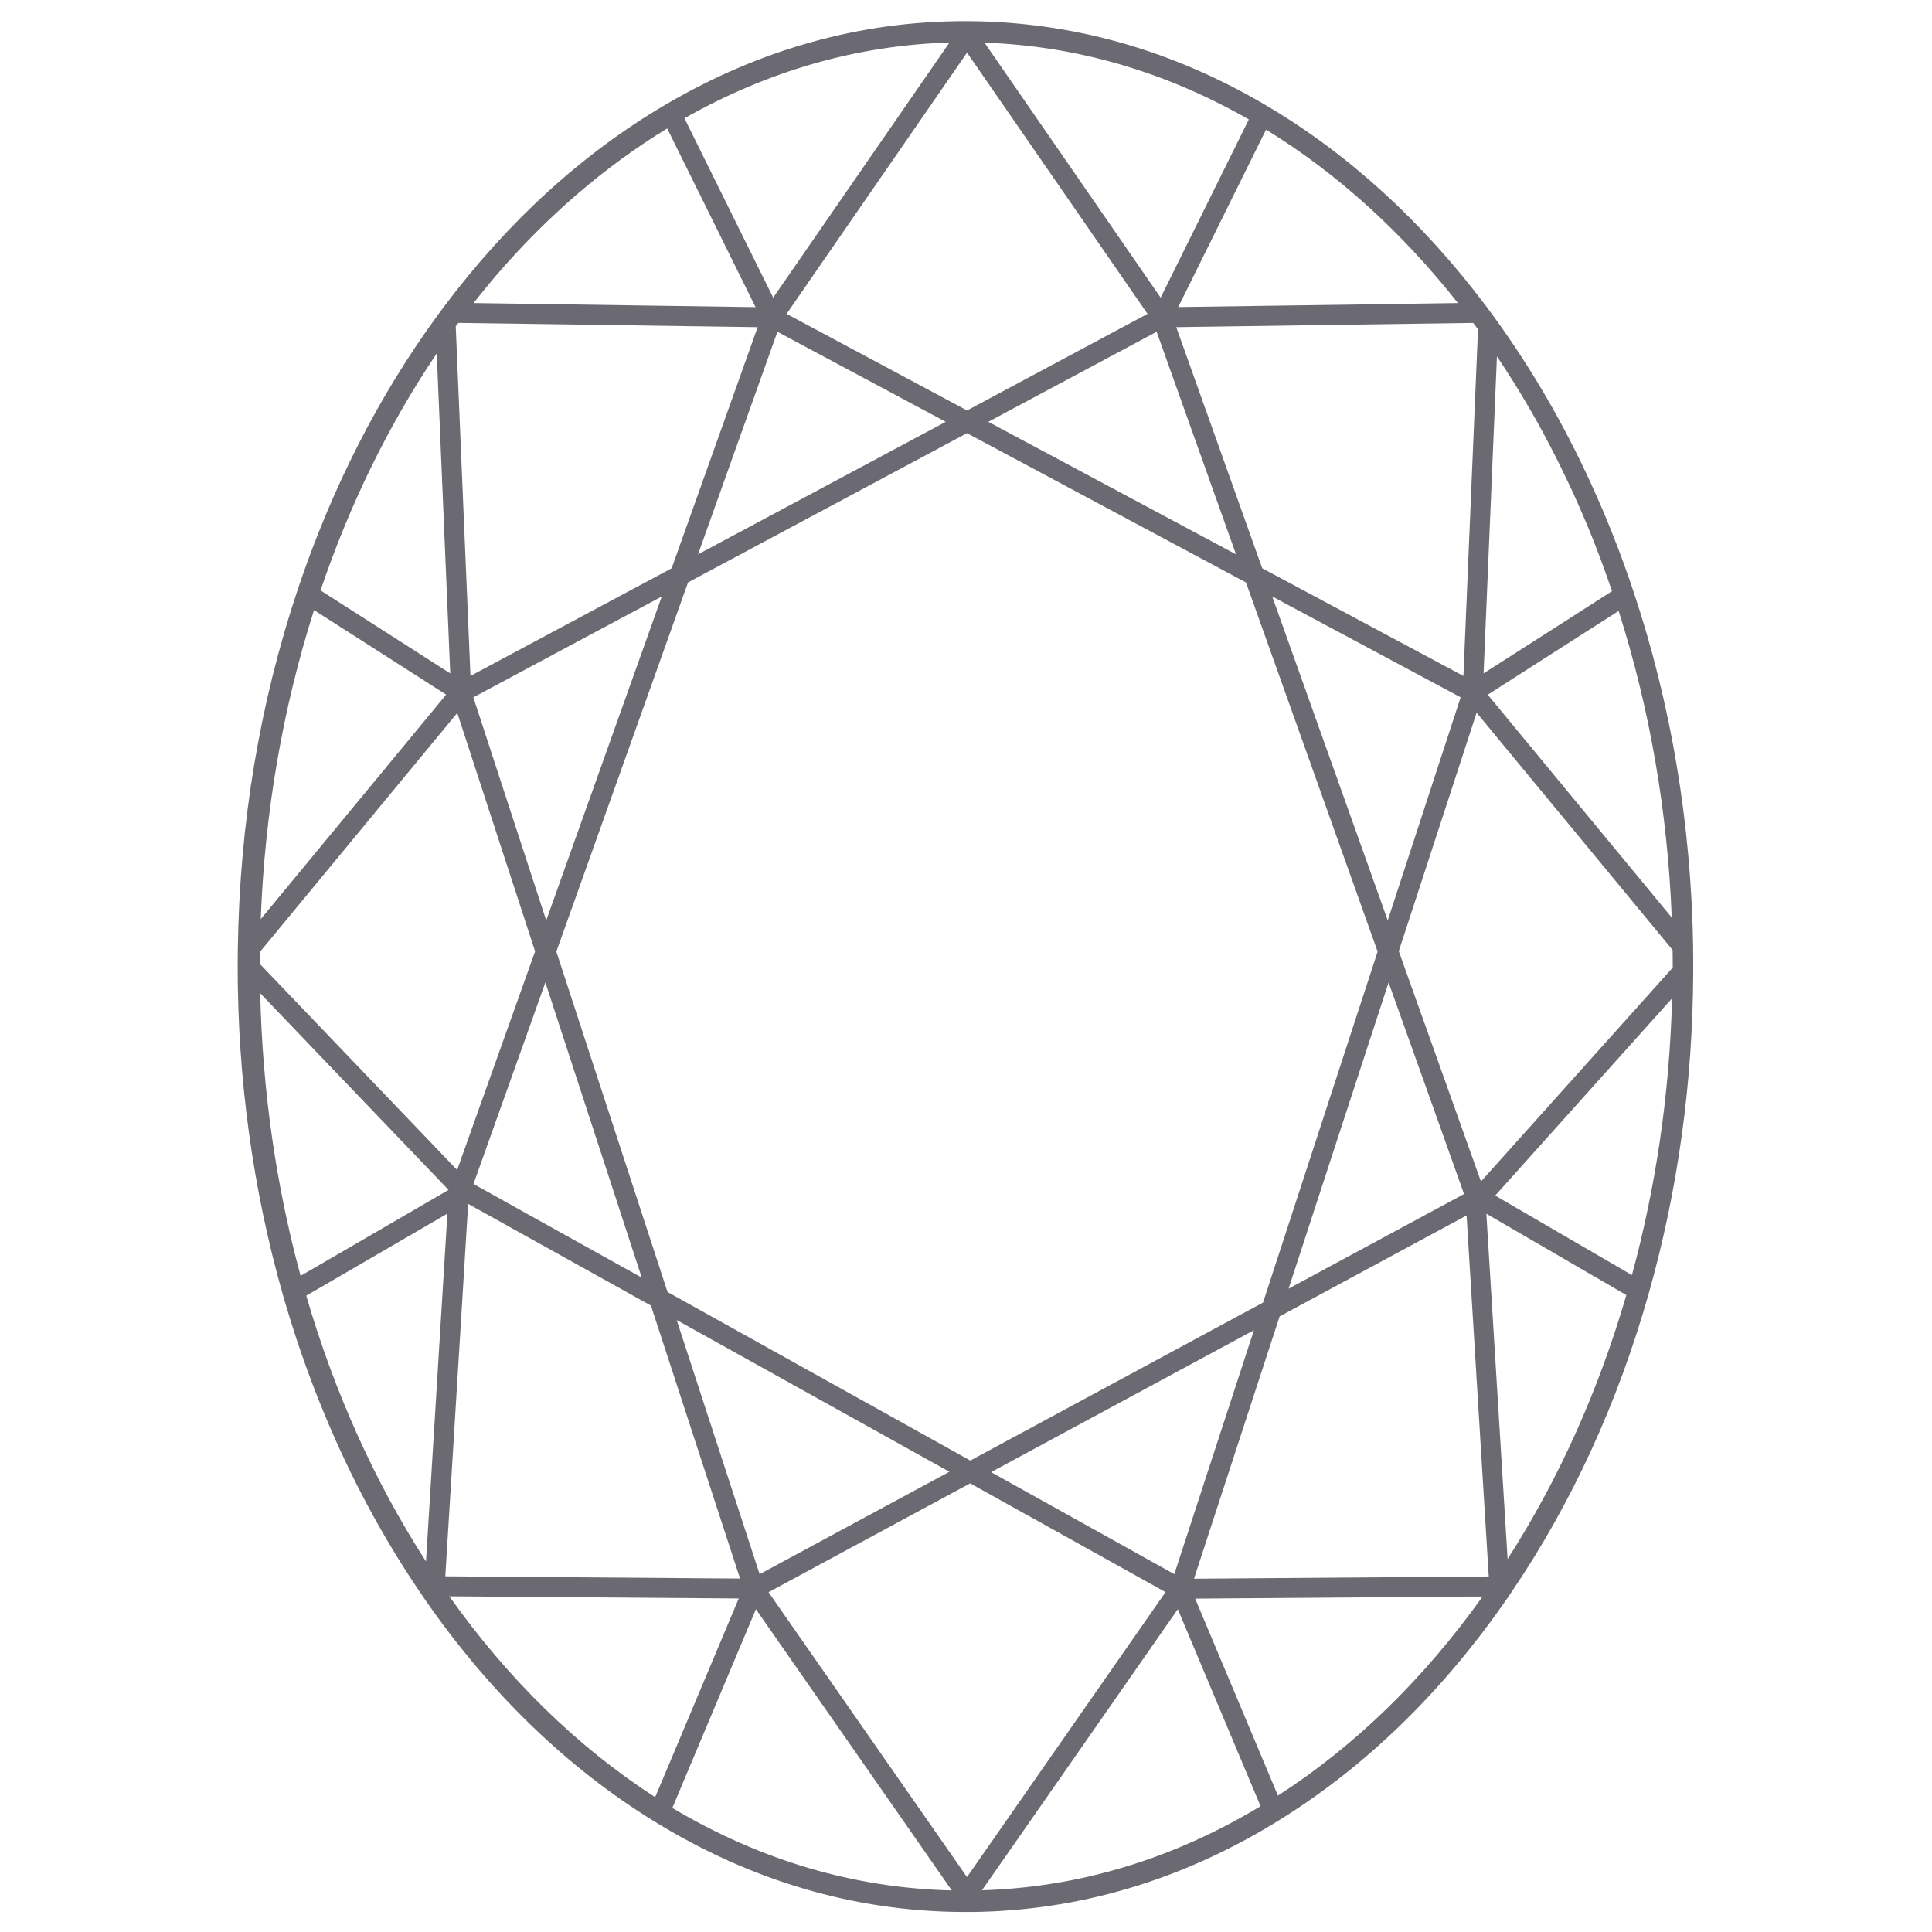 <?xml version="1.0" encoding="UTF-8"?>
<!DOCTYPE svg PUBLIC "-//W3C//DTD SVG 1.1//EN" "http://www.w3.org/Graphics/SVG/1.1/DTD/svg11.dtd">
<!-- Creator: CorelDRAW 2020 (64-Bit) -->
<svg xmlns="http://www.w3.org/2000/svg" xml:space="preserve" width="1725px" height="1725px" version="1.1" style="shape-rendering:geometricPrecision; text-rendering:geometricPrecision; image-rendering:optimizeQuality; fill-rule:evenodd; clip-rule:evenodd"
viewBox="0 0 1725 1725"
 xmlns:xlink="http://www.w3.org/1999/xlink"
 xmlns:xodm="http://www.corel.com/coreldraw/odm/2003">
 <defs>
  <style type="text/css">
   <![CDATA[
    .fil0 {fill:#6B6A72;fill-rule:nonzero}
   ]]>
  </style>
 </defs>
 <g id="Layer_x0020_1">
  <path class="fil0" d="M1511.73 845.45c0,0 0,0 0,0 -1.79,-109.89 -19.65,-216.48 -53.02,-316.66 0,0 0,0 0,0 -11.17,-33.58 -23.99,-66.12 -38.33,-97.35 -23.99,-52.4 -52.4,-101.35 -84.8,-146.23 -2.96,-4.14 -6,-8.2 -9.03,-12.27 -56.54,-75.15 -122.38,-135.27 -195.6,-178.57 -83.83,-49.57 -173.46,-74.94 -266.33,-75.49l-3.31 0c-93.01,0 -182.77,25.09 -266.82,74.39 -73.97,43.36 -140.37,103.83 -197.38,179.6l-1.17 1.59c-1.94,2.55 -3.8,5.03 -5.66,7.65 -52.33,71.7 -94.24,153.95 -124.51,244.41 -33.92,101.41 -51.92,209.31 -53.43,320.73l0 1.1c-0.07,4.34 -0.14,8.75 -0.14,13.1l0 1.1c0,100.59 13.51,199.04 40.12,292.67 10.55,36.96 22.96,72.67 37.23,107.07 23.51,56.81 51.99,110.04 85.29,159.06 0,0 0,0 0,0l5.44 7.99c0,0 0,0 0,0 57.78,82.94 126.38,149.2 204.01,196.98 0,0 0,0 0,0 86.04,52.95 178.36,80.18 274.4,80.8 0,0 0,0 0,0l3.59 0c0.89,0 1.86,0 2.75,0l3.04 0c0,0 0,0 0,0 95.97,-1.1 188.15,-28.68 273.98,-81.9 77.84,-48.27 146.58,-115.21 204.28,-198.98 0,0 0,0 0,0 0.9,-1.24 1.73,-2.48 2.56,-3.79l0.75 -1.1c0,0 0,0 0,0 53.44,-78.74 94.67,-168.3 122.38,-266.27 0,0 0,0 0,0 26.06,-92.04 39.51,-188.97 39.78,-288.05 0,0 0,0 0,0l0 -3.51c0,-6.07 0,-12.07 -0.14,-18.13l0.07 0.06zm-66.53 -299.97c27.78,87.14 43.71,179.04 47.43,273.78l-164.29 -198.98 44.54 -28.54 72.32 -46.26zm-121.41 879.93c-52.54,73.64 -113.9,133.41 -182.77,177.81l-73.91 -175.88 244.48 -1.86 12.2 0 0 -0.07zm-728.05 -1310.63l48.53 98.11 30.34 61.36 -70.88 -1.04 -180.91 -2.62c1.66,-2.06 3.31,-4.13 4.97,-6.2 4.34,-5.45 8.75,-10.76 13.17,-16.07 0.55,-0.62 1.1,-1.3 1.65,-1.93 45.99,-53.5 97.35,-97.69 153.06,-131.68l0.07 0.07zm-363.69 745.84c0,-3.58 0,-7.17 0.07,-10.75l176.16 -213.32 69.49 212.9 -10.48 29.3 -59.15 165.88 -24.41 -25.51 -151.74 -158.5 0.06 0zm808.58 560.93l-177.25 254.41 -177.19 -254.34 180.01 -97.21 129.07 71.84 45.3 25.23 0.06 0.07zm-426.35 -901.52l249.1 -133.26 249.09 133.26 57.57 161.4 59.98 168.23 -102.31 313.35 -261.37 141.06 -270.33 -150.5 -43.23 -132.31 -56.05 -171.6 18.68 -52.33 98.87 -277.23 0 -0.07zm63.98 885.53l-64.94 -198.91 -9.17 -28.06 124.3 69.15 119.21 66.33 -127.34 68.74 -41.99 22.68 -0.07 0.07zm-105.28 -264.82l-150.23 -83.63 64.19 -179.94 86.04 263.57 0 0zm734.19 -74.66l-156.64 84.52 38.75 -118.72 50.53 -154.64 33.17 92.87 34.19 95.97zm-422.28 248.33l234.69 -126.72 -71.09 217.8 -163.6 -91.08zm419.25 -691.78l-65.08 199.18 -81.43 -228.35 -21.71 -60.88 62.8 33.58 105.35 56.4 0.07 0.07zm-610.02 -326.39l150.3 80.39 -221.18 118.31 70.88 -198.7zm220.35 97.56l-32.06 -17.17 150.3 -80.39 70.87 198.7 -189.11 -101.14 0 0zm-323.63 138.85l-103.14 289.16 -65.08 -199.18 95.28 -51.02 72.87 -38.96 0.07 0zm738.4 874.91l-263.17 2 41.51 -127.21 34.95 -107 114.52 -61.84 52.4 -28.27 12.96 211.38 6.83 110.94 0 0zm-465.86 -1360.62l118.51 171.53 42.68 61.78 -126.24 67.56 -34.88 18.69 -56.26 -30.13 -104.87 -56.12 94.04 -136.17 67.09 -97.14 -0.07 0zm-445.38 1027.96l163.19 90.8 79.56 243.72 -263.16 -2 14.48 -235.79 5.93 -96.73 0 0zm888.62 -471.37l-5.17 -2.76 -174.43 -93.35 -5.58 -15.58 -71.22 -199.74 265.16 -3.79c1.45,1.93 2.89,3.86 4.27,5.79l-13.03 309.36 0 0.07zm-39.16 297.77l-18.54 -52.06 69.49 -212.9 174.98 211.87c0.07,4.69 0.14,9.45 0.14,14.13l0 1.59c0,0 -171.26,190.98 -171.26,190.98l-54.81 -153.68 0 0.07zm-167.05 -765.15l-64.12 129.62 -157.26 -227.66c81.97,2.76 161.4,25.86 235.99,68.53l-14.61 29.58 0 -0.07zm-387.05 96.32l-23.03 33.3 -79.22 -160.16c74.94,-42.47 154.51,-65.22 236.62,-67.64l-134.37 194.5zm-36.89 59.64l-76.8 215.31 -155.06 82.94 -24.55 13.17 -13.16 -312.05c0,0 0.07,-0.13 0.14,-0.2 0.75,-1.04 1.51,-2 2.2,-2.97l232.07 3.31 35.09 0.49 0.07 0zm-365.89 271.91l87.77 56.19 -92.52 112.04 -73.02 88.38c3.59,-95.48 19.58,-188.08 47.57,-275.91l30.13 19.3 0.07 0zm1016.59 519.71l124.92 72.59c-25.02,85.84 -60.67,164.99 -106.03,235.66l-18.96 -308.25 0.07 0zm7.79 -16.21l157.95 -176.15c-2.21,84.8 -14.27,167.74 -35.85,247.1l-122.1 -71.02 0 0.07zm-282.95 -793.41l27.72 -55.98 50.67 -102.39c63.29,38.89 120.86,90.94 171.33,154.85l-249.72 3.59 0 -0.07zm-765.83 253.03c26.19,-77.22 61.01,-148.17 103.76,-211.52l12.06 285.63 -44.05 -28.2 -71.77 -45.91 0 0zm-17.79 612.02c-22.06,-81.15 -34.13,-165.81 -36.06,-252.34l77.15 80.6 91.01 95 -76.88 44.68 -55.22 32.06 0 0zm406.56 297.7l145.96 209.52 28.89 41.51c-87.01,-2.07 -170.85,-26.82 -249.51,-73.64l74.59 -177.39 0.07 0zm289.09 125.62l87.56 -125.69 73.9 175.88c-78.32,47.23 -161.95,72.46 -248.75,75.08l87.29 -125.27 0 0zm-379.06 42.19c-69.29,-44.81 -131.06,-105.07 -183.8,-179.39l258.4 1.93 -22.75 54.12 -51.85 123.27 0 0.07zm854.29 -1076.84l-45.92 29.44 -68.73 43.98 11.92 -283.02c10.28,15.24 20.07,30.96 29.38,47.02 0.48,0.83 1.03,1.73 1.51,2.56 4,6.96 7.93,14.06 11.72,21.16 1.31,2.42 2.55,4.76 3.79,7.17 3.24,6.14 6.35,12.27 9.45,18.48 2,4 3.86,8 5.79,12 2.35,4.96 4.76,9.92 7.03,14.89 3.38,7.44 6.62,14.96 9.86,22.54 0.76,1.8 1.59,3.59 2.35,5.45 7.86,18.96 15.1,38.47 21.85,58.26l0 0.07zm-1039.82 555.83l-19.1 310.52c-45.78,-71.15 -81.7,-150.78 -106.93,-237.31l126.03 -73.28 0 0.07z"/>
 </g>
</svg>
